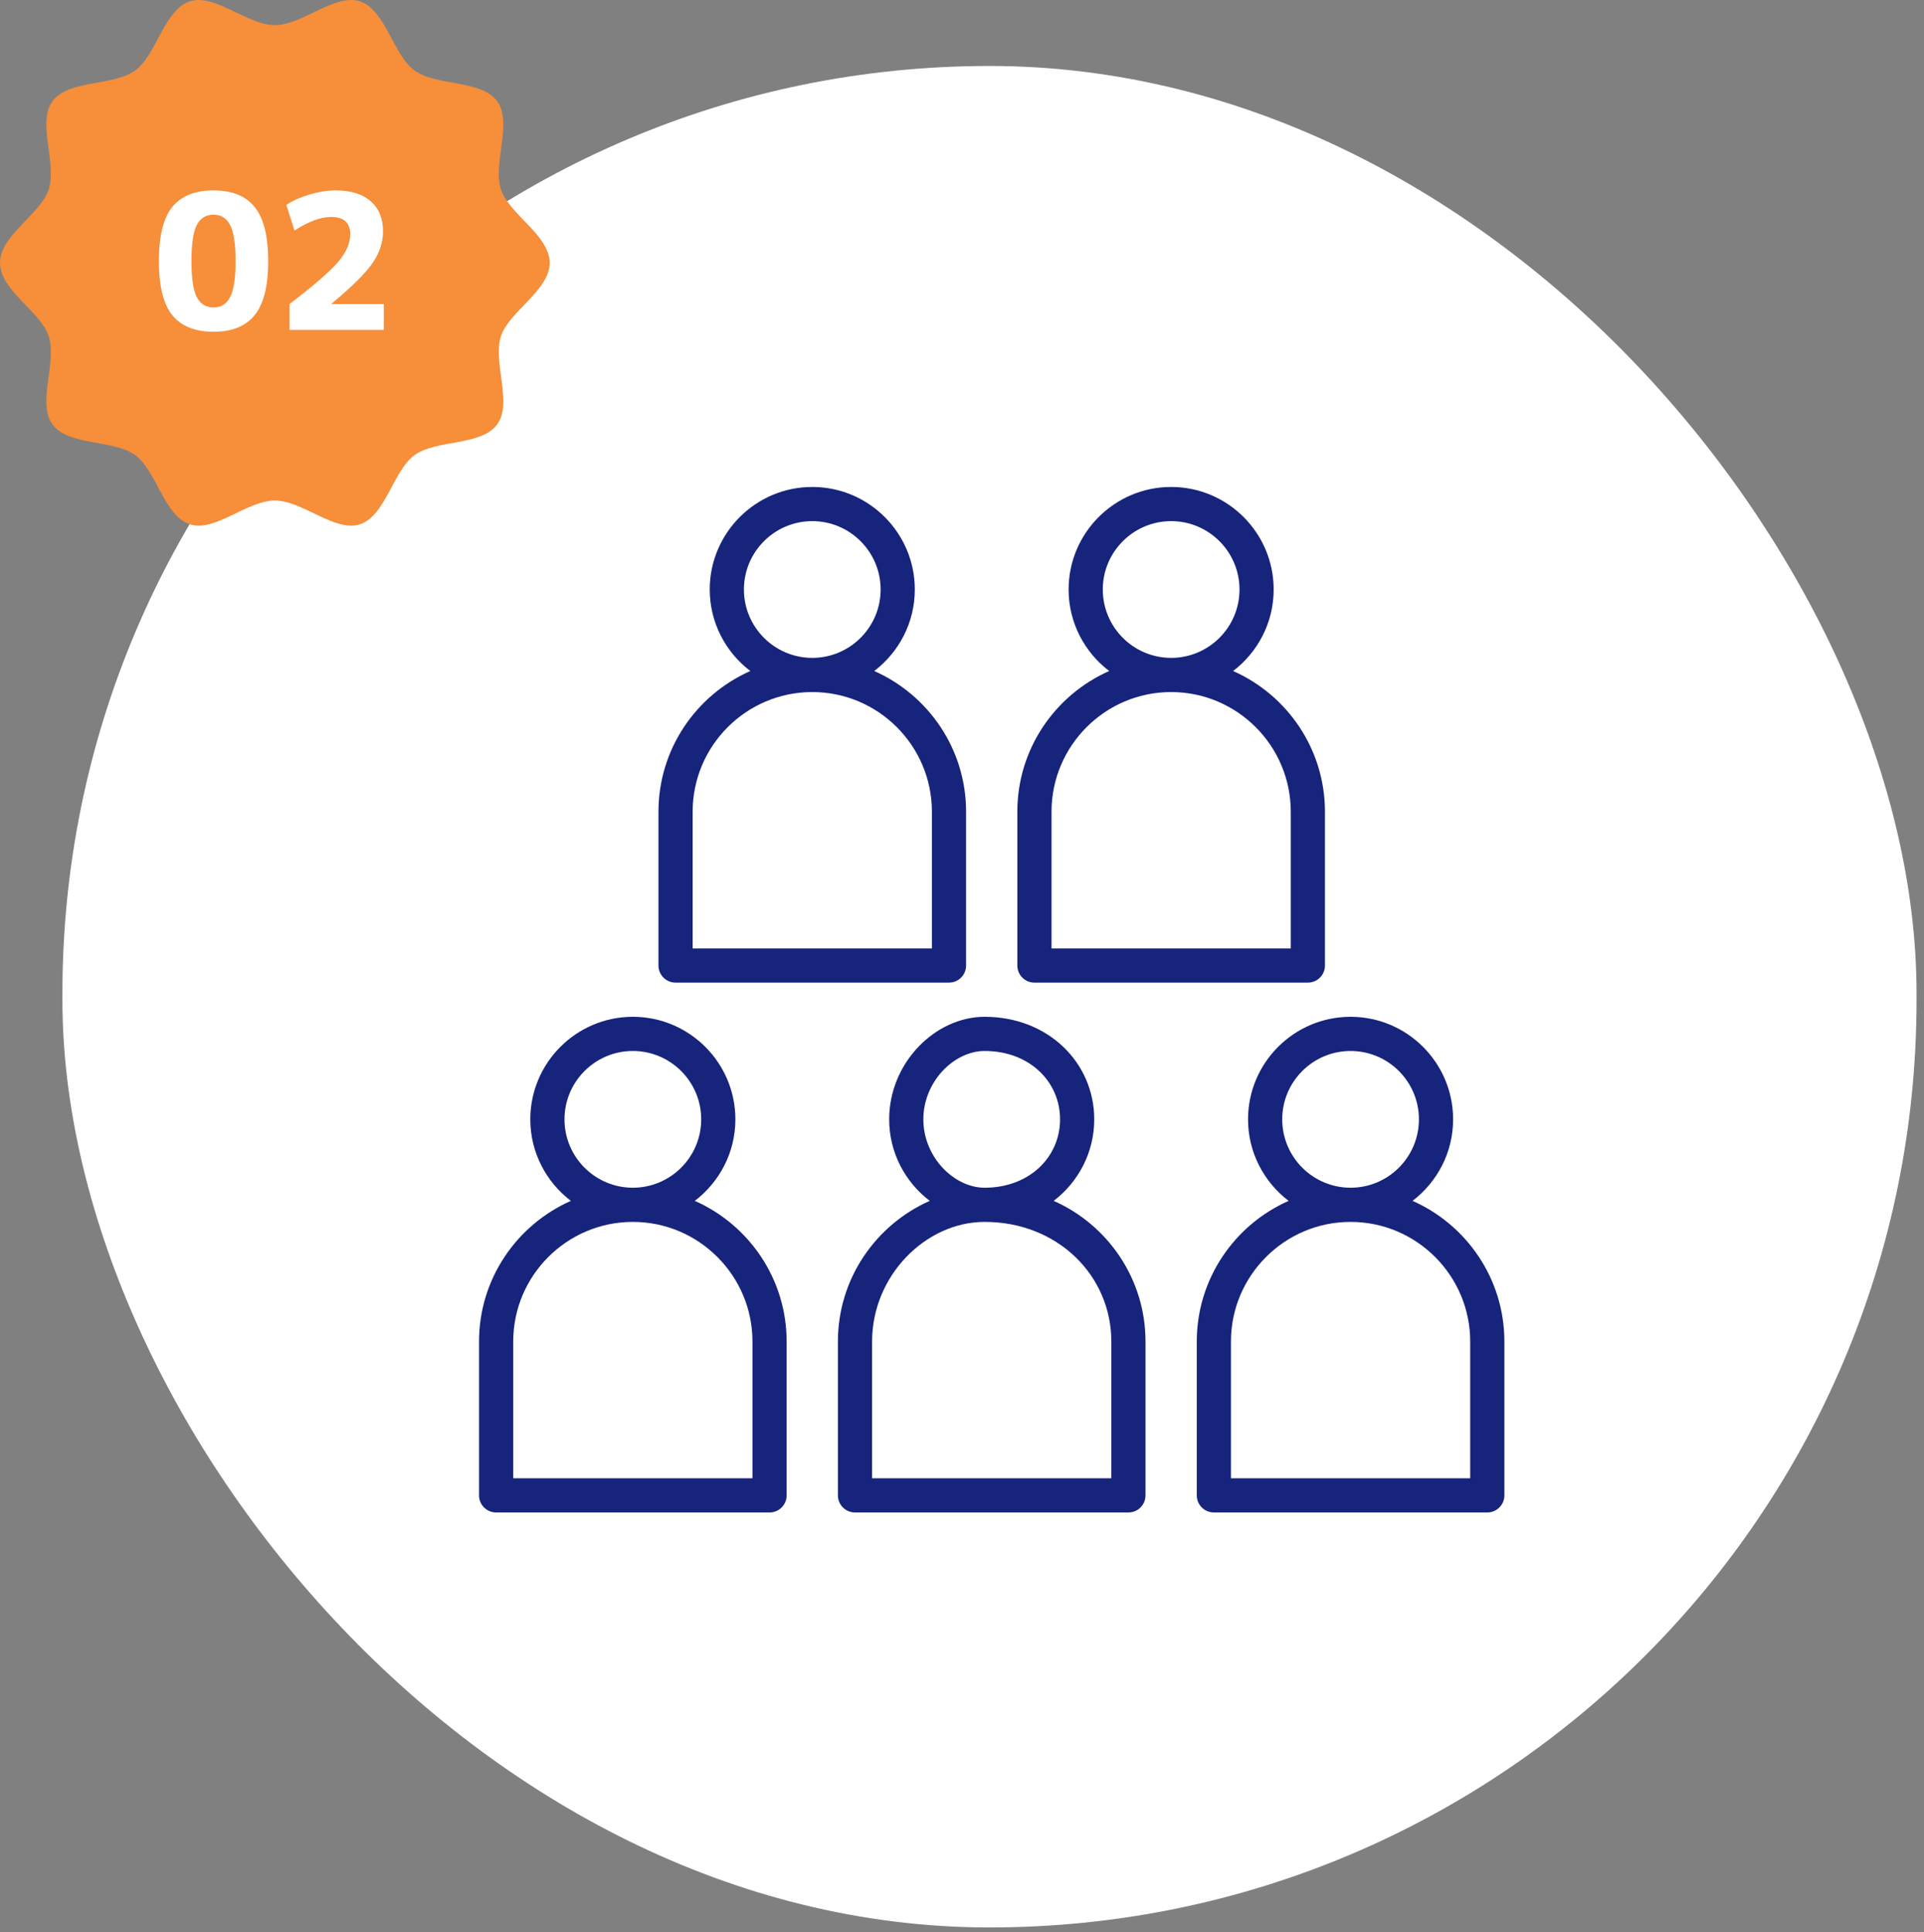 <svg width="245" height="246" viewBox="0 0 245 246" fill="none" xmlns="http://www.w3.org/2000/svg">
<rect x="0" y="0" width="245" height="246" fill="#808080" stroke="none"/>
<rect x="7.95" y="8.399" width="236.1" height="237.001" rx="118.05" fill="white"/>
<path fill-rule="evenodd" clip-rule="evenodd" d="M189.39 192.565H154.572C153.369 192.565 152.396 191.592 152.396 190.388V170.804C152.396 162.813 157.212 155.935 164.091 152.893C160.959 150.505 158.924 146.747 158.924 142.515C158.924 135.315 164.78 129.458 171.981 129.458C179.181 129.458 185.038 135.315 185.038 142.515C185.038 146.747 183.003 150.505 179.871 152.893C186.75 155.935 191.566 162.813 191.566 170.804V190.388C191.566 191.592 190.593 192.565 189.39 192.565ZM180.685 142.515C180.685 137.714 176.781 133.81 171.981 133.81C167.18 133.81 163.277 137.714 163.277 142.515C163.277 147.316 167.18 151.219 171.981 151.219C176.781 151.219 180.685 147.316 180.685 142.515ZM187.214 170.804C187.214 162.407 180.379 155.571 171.981 155.571C163.584 155.571 156.748 162.407 156.748 170.804V188.213H187.214V170.804ZM166.54 125.106H131.723C130.52 125.106 129.547 124.133 129.547 122.93V103.345C129.547 95.355 134.363 88.475 141.241 85.433C138.11 83.047 136.075 79.288 136.075 75.055C136.075 67.855 141.931 62 149.132 62C156.333 62 162.188 67.855 162.188 75.055C162.188 79.288 160.154 83.047 157.022 85.433C163.902 88.475 168.717 95.355 168.717 103.345V122.93C168.717 124.133 167.744 125.106 166.54 125.106ZM157.837 75.055C157.837 70.255 153.933 66.351 149.132 66.351C144.332 66.351 140.428 70.255 140.428 75.055C140.428 79.856 144.332 83.76 149.132 83.76C153.933 83.76 157.837 79.856 157.837 75.055ZM164.365 103.345C164.365 94.947 157.53 88.112 149.132 88.112C140.735 88.112 133.9 94.947 133.9 103.345V120.753H164.365V103.345ZM139.34 142.515C139.34 146.747 137.305 150.505 134.174 152.893C141.052 155.935 145.868 162.813 145.868 170.804V190.388C145.868 191.592 144.895 192.565 143.692 192.565H108.874C107.671 192.565 106.698 191.592 106.698 190.388V170.804C106.698 162.813 111.514 155.935 118.393 152.893C115.262 150.505 113.226 146.747 113.226 142.515C113.226 135.315 119.083 129.458 125.383 129.458C133.484 129.458 139.34 135.315 139.34 142.515ZM111.051 170.804V188.213H141.516V170.804C141.516 162.407 134.68 155.571 125.383 155.571C117.885 155.571 111.051 162.407 111.051 170.804ZM125.383 133.81C121.483 133.81 117.578 137.714 117.578 142.515C117.578 147.316 121.483 151.219 125.383 151.219C131.084 151.219 134.987 147.316 134.987 142.515C134.987 137.714 131.084 133.81 125.383 133.81ZM120.843 125.106H86.025C84.822 125.106 83.849 124.133 83.849 122.93V103.345C83.849 95.355 88.665 88.475 95.544 85.433C92.412 83.047 90.377 79.288 90.377 75.055C90.377 67.855 96.233 62 103.434 62C110.634 62 116.491 67.855 116.491 75.055C116.491 79.288 114.456 83.047 111.325 85.433C118.203 88.475 123.019 95.355 123.019 103.345V122.93C123.019 124.133 122.046 125.106 120.843 125.106ZM112.138 75.055C112.138 70.255 108.234 66.351 103.434 66.351C98.633 66.351 94.73 70.255 94.73 75.055C94.73 79.856 98.633 83.76 103.434 83.76C108.234 83.76 112.138 79.856 112.138 75.055ZM118.667 103.345C118.667 94.947 111.831 88.112 103.434 88.112C95.037 88.112 88.201 94.947 88.201 103.345V120.753H118.667V103.345ZM93.642 142.515C93.642 146.747 91.607 150.505 88.475 152.893C95.355 155.935 100.17 162.813 100.17 170.804V190.388C100.17 191.592 99.197 192.565 97.993 192.565H63.176C61.973 192.565 61 191.592 61 190.388V170.804C61 162.813 65.816 155.935 72.694 152.893C69.563 150.505 67.528 146.747 67.528 142.515C67.528 135.315 73.384 129.458 80.585 129.458C87.786 129.458 93.642 135.315 93.642 142.515ZM65.353 170.804V188.213H95.818V170.804C95.818 162.407 88.983 155.571 80.585 155.571C72.188 155.571 65.353 162.407 65.353 170.804ZM80.585 133.81C75.785 133.81 71.881 137.714 71.881 142.515C71.881 147.316 75.785 151.219 80.585 151.219C85.386 151.219 89.29 147.316 89.29 142.515C89.29 137.714 85.386 133.81 80.585 133.81Z" fill="#17247C"/>
<path fill-rule="evenodd" clip-rule="evenodd" d="M69.994 33.462C69.994 36.983 64.817 39.641 63.786 42.817C62.717 46.11 65.305 51.297 63.311 54.036C61.297 56.804 55.551 55.935 52.784 57.949C50.044 59.943 49.106 65.688 45.814 66.757C42.638 67.788 38.517 63.726 34.997 63.726C31.477 63.726 27.356 67.788 24.18 66.757C20.889 65.688 19.951 59.943 17.211 57.949C14.443 55.935 8.697 56.804 6.683 54.036C4.689 51.297 7.278 46.11 6.209 42.817C5.177 39.641 0 36.983 0 33.462C0 29.942 5.177 27.283 6.209 24.107C7.277 20.815 4.689 15.628 6.683 12.888C8.697 10.12 14.443 10.989 17.211 8.975C19.95 6.981 20.888 1.236 24.18 0.168C27.356 -0.864 31.477 3.199 34.997 3.199C38.517 3.199 42.638 -0.864 45.814 0.168C49.106 1.236 50.044 6.981 52.784 8.975C55.551 10.989 61.297 10.12 63.311 12.888C65.305 15.628 62.717 20.815 63.786 24.107C64.817 27.283 69.994 29.942 69.994 33.462Z" fill="#F68E3A"/>
<path d="M21.935 26.352C23.087 24.944 24.839 24.24 27.191 24.24C29.543 24.24 31.287 24.944 32.423 26.352C33.575 27.76 34.151 30.056 34.151 33.24C34.151 36.424 33.575 38.72 32.423 40.128C31.287 41.536 29.543 42.24 27.191 42.24C24.839 42.24 23.087 41.536 21.935 40.128C20.799 38.72 20.231 36.424 20.231 33.24C20.231 30.056 20.799 27.76 21.935 26.352ZM25.055 37.824C25.519 38.704 26.231 39.144 27.191 39.144C28.151 39.144 28.855 38.704 29.303 37.824C29.767 36.944 29.999 35.416 29.999 33.24C29.999 31.064 29.767 29.536 29.303 28.656C28.855 27.776 28.151 27.336 27.191 27.336C26.231 27.336 25.519 27.776 25.055 28.656C24.607 29.536 24.383 31.064 24.383 33.24C24.383 35.416 24.607 36.944 25.055 37.824ZM36.872 38.712C40.024 36.296 42.096 34.496 43.088 33.312C44.096 32.112 44.6 30.952 44.6 29.832C44.6 28.36 43.784 27.624 42.152 27.624C40.84 27.624 39.288 28.2 37.496 29.352L36.464 26.088C37.28 25.544 38.264 25.104 39.416 24.768C40.584 24.416 41.696 24.24 42.752 24.24C44.688 24.24 46.176 24.704 47.216 25.632C48.256 26.544 48.776 27.816 48.776 29.448C48.776 30.856 48.328 32.208 47.432 33.504C46.552 34.784 44.816 36.504 42.224 38.664V38.712H48.872V42H36.872V38.712Z" fill="white"/>
</svg>
